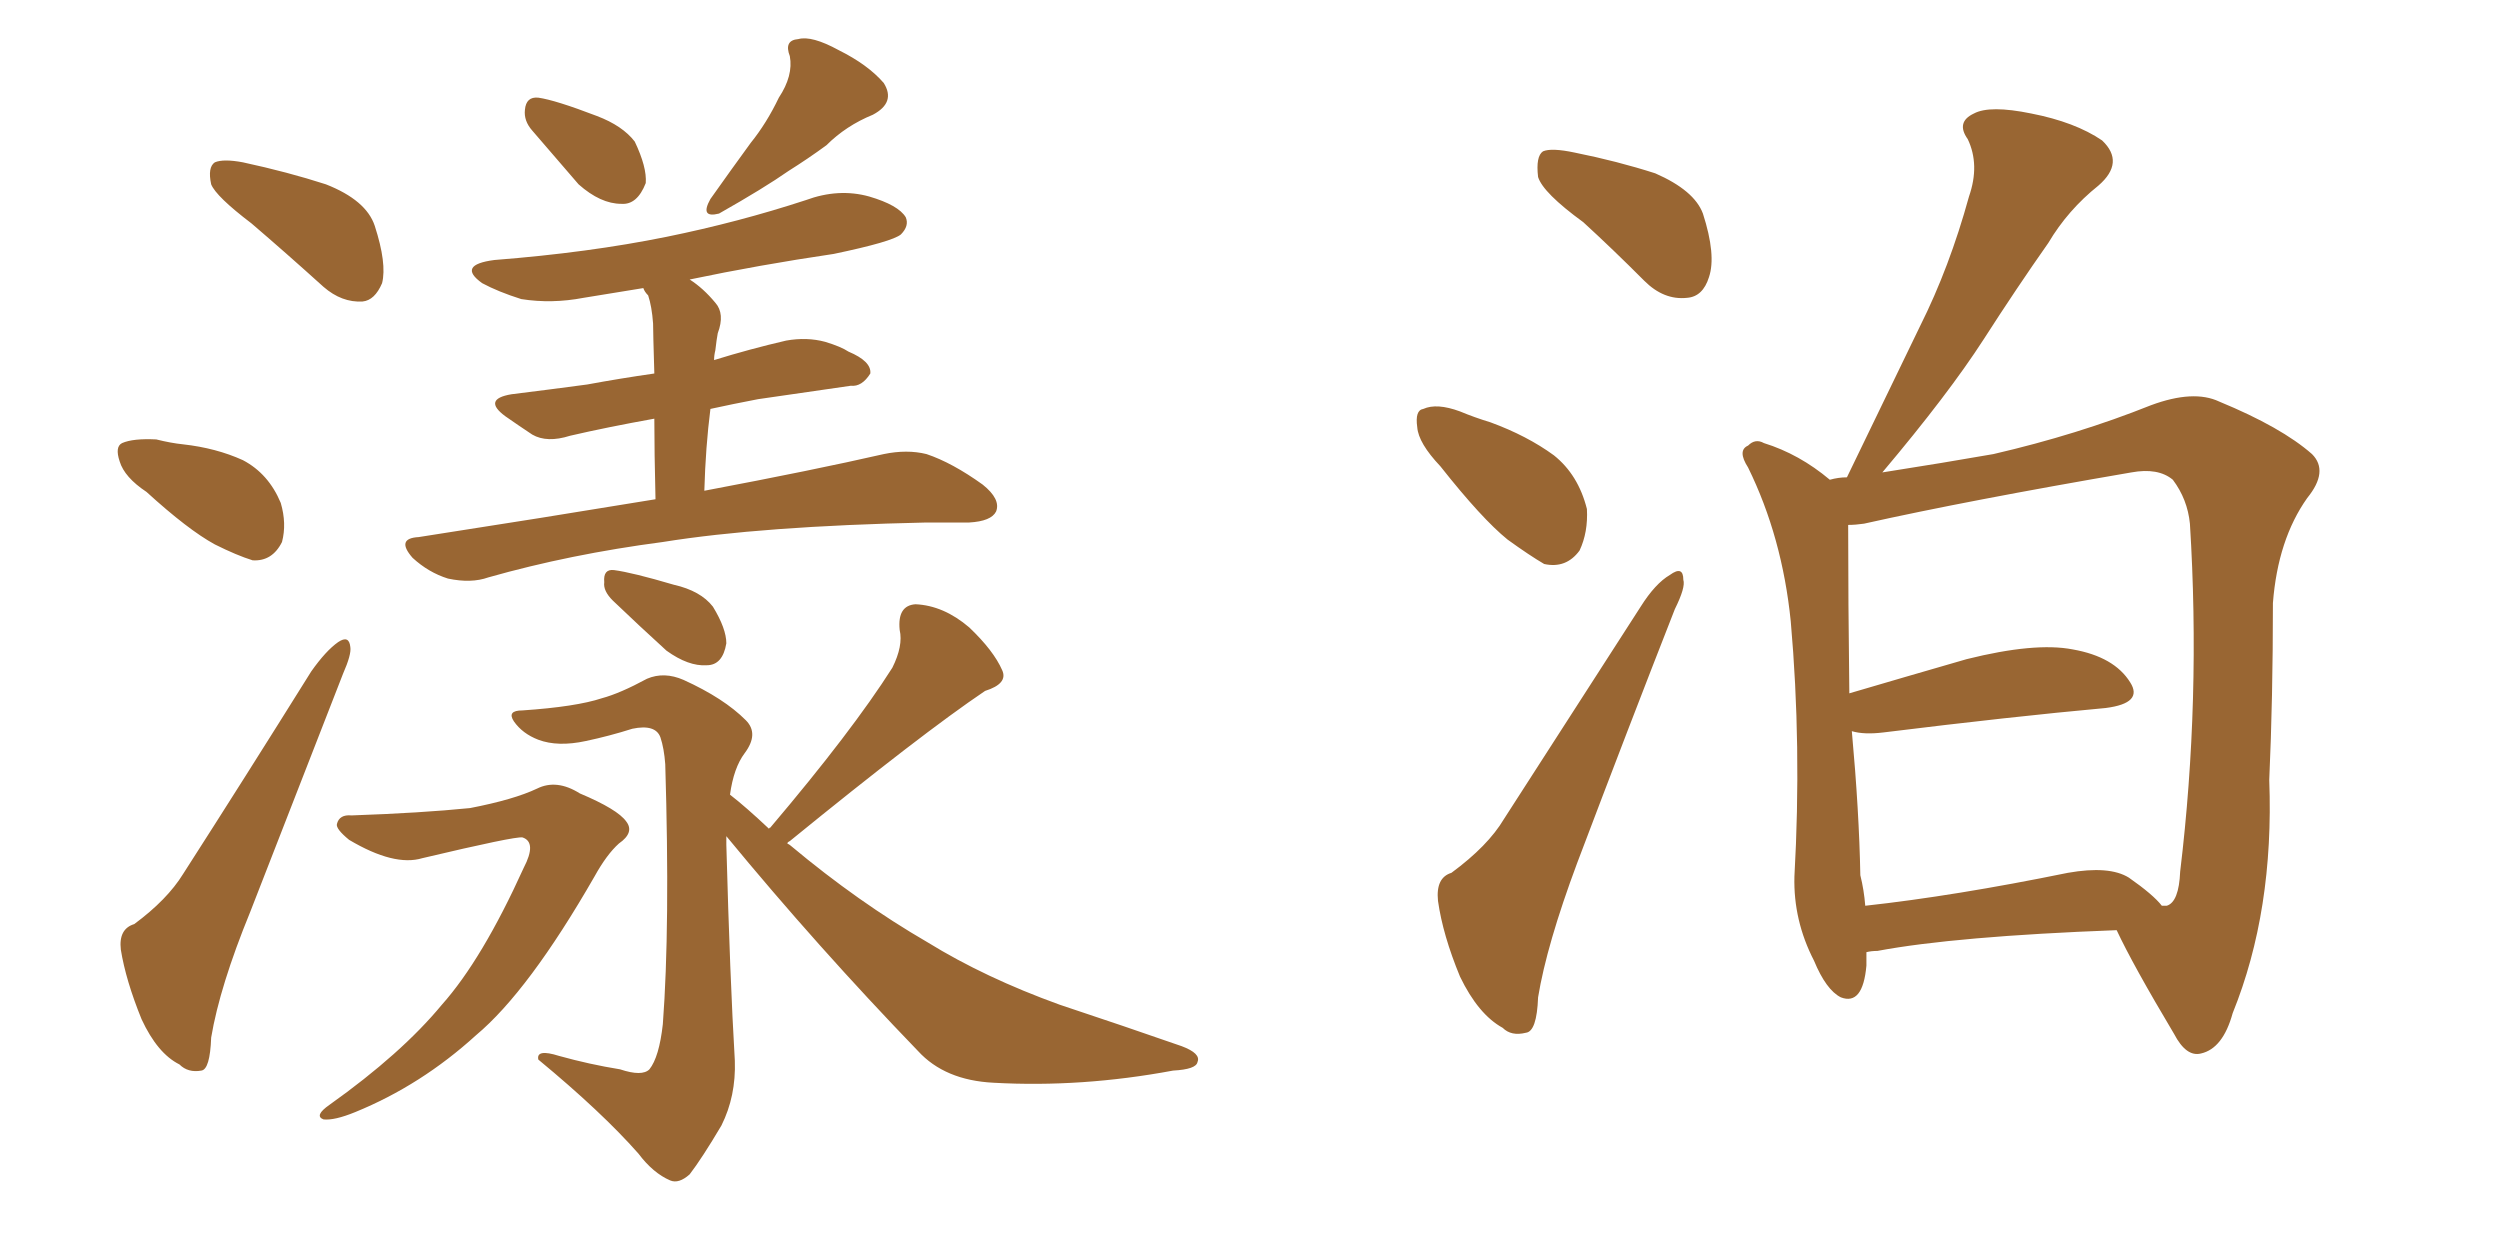 <svg xmlns="http://www.w3.org/2000/svg" xmlns:xlink="http://www.w3.org/1999/xlink" width="300" height="150"><path fill="#996633" padding="10" d="M30.18 26.81L30.18 26.81Q25.93 23.58 25.34 22.12L25.34 22.12Q24.90 20.07 25.78 19.48L25.78 19.48Q26.81 19.04 29.15 19.48L29.15 19.48Q34.57 20.65 39.11 22.12L39.11 22.12Q43.95 24.02 44.97 27.10L44.97 27.10Q46.44 31.64 45.85 33.98L45.85 33.98Q44.97 36.04 43.51 36.18L43.51 36.18Q41.02 36.33 38.82 34.42L38.82 34.42Q34.28 30.32 30.18 26.81ZM17.58 59.03L17.58 59.03Q14.94 57.28 14.36 55.37L14.36 55.37Q13.77 53.61 14.65 53.17L14.65 53.17Q15.97 52.59 18.75 52.73L18.75 52.73Q20.51 53.17 21.97 53.32L21.97 53.32Q25.93 53.76 29.15 55.22L29.15 55.22Q32.23 56.84 33.69 60.35L33.69 60.35Q34.42 62.84 33.84 65.04L33.84 65.04Q32.67 67.38 30.32 67.24L30.32 67.24Q28.42 66.65 25.78 65.33L25.78 65.33Q22.56 63.57 17.58 59.03ZM16.11 110.89L16.11 110.89Q20.07 107.96 21.97 104.88L21.97 104.88Q29.30 93.46 37.35 80.57L37.35 80.57Q39.11 78.08 40.58 77.05L40.58 77.05Q41.89 76.17 42.04 77.64L42.04 77.64Q42.19 78.52 41.16 80.86L41.16 80.86Q35.89 94.34 30.03 109.42L30.03 109.42Q26.37 118.36 25.34 124.51L25.34 124.51Q25.20 128.32 24.17 128.47L24.17 128.47Q22.56 128.76 21.53 127.73L21.53 127.73Q18.90 126.42 16.99 122.31L16.99 122.31Q15.09 117.63 14.50 113.96L14.50 113.96Q14.21 111.47 16.11 110.89ZM63.87 15.67L63.87 15.67Q62.84 14.50 62.99 13.18L62.99 13.18Q63.13 11.57 64.60 11.72L64.60 11.72Q66.65 12.01 71.63 13.92L71.63 13.92Q74.71 15.09 76.17 16.99L76.17 16.99Q77.64 20.07 77.49 21.97L77.49 21.97Q76.46 24.61 74.56 24.46L74.56 24.46Q72.07 24.46 69.43 22.12L69.43 22.12Q66.65 18.90 63.87 15.67ZM93.46 11.72L93.46 11.72Q95.21 9.08 94.78 6.74L94.78 6.74Q94.04 4.83 95.80 4.69L95.80 4.69Q97.41 4.25 100.63 6.01L100.63 6.01Q104.15 7.76 106.05 9.96L106.05 9.96Q107.52 12.30 104.74 13.77L104.74 13.77Q101.51 15.09 99.17 17.43L99.17 17.43Q96.97 19.04 94.63 20.51L94.63 20.51Q91.70 22.56 86.28 25.63L86.28 25.63Q83.94 26.22 85.25 23.88L85.25 23.88Q87.74 20.36 90.09 17.14L90.09 17.14Q91.99 14.79 93.46 11.72ZM78.66 59.91L78.66 59.91Q78.52 54.20 78.52 50.24L78.52 50.24Q72.80 51.27 68.41 52.29L68.41 52.29Q65.63 53.17 63.87 52.15L63.87 52.15Q62.11 50.98 60.64 49.95L60.64 49.95Q57.86 47.90 61.38 47.31L61.38 47.31Q66.06 46.73 70.46 46.14L70.46 46.14Q74.41 45.41 78.52 44.82L78.52 44.82Q78.37 39.84 78.37 38.82L78.37 38.82Q78.22 36.77 77.78 35.45L77.78 35.45Q77.34 35.01 77.20 34.57L77.20 34.57Q73.54 35.16 70.02 35.74L70.02 35.74Q66.21 36.47 62.55 35.89L62.55 35.89Q59.77 35.01 57.86 33.98L57.86 33.98Q54.79 31.79 59.33 31.20L59.33 31.20Q70.61 30.32 79.98 28.42L79.98 28.42Q88.62 26.66 96.68 24.02L96.68 24.02Q100.63 22.56 104.30 23.58L104.30 23.58Q107.81 24.61 108.69 26.07L108.69 26.07Q109.13 27.10 108.11 28.13L108.11 28.13Q107.08 29.00 100.05 30.47L100.05 30.47Q91.11 31.79 82.76 33.54L82.76 33.54Q84.38 34.57 85.84 36.33L85.84 36.33Q87.01 37.65 86.13 39.99L86.13 39.99Q85.99 40.72 85.84 42.04L85.84 42.04Q85.69 42.63 85.69 43.21L85.69 43.21Q89.94 41.89 94.34 40.87L94.34 40.87Q96.83 40.43 99.02 41.02L99.02 41.02Q100.93 41.60 101.81 42.19L101.81 42.19Q104.59 43.36 104.44 44.82L104.44 44.82Q103.42 46.44 102.10 46.29L102.10 46.29Q97.12 47.02 90.97 47.90L90.97 47.90Q87.89 48.49 85.25 49.07L85.25 49.07Q84.67 53.61 84.52 58.89L84.52 58.89Q97.71 56.40 106.05 54.49L106.05 54.49Q108.84 53.91 111.18 54.49L111.18 54.49Q114.26 55.52 117.92 58.15L117.92 58.15Q120.12 59.91 119.53 61.38L119.53 61.38Q118.95 62.55 116.31 62.70L116.31 62.70Q113.82 62.70 111.18 62.70L111.18 62.70Q91.41 63.13 79.54 65.04L79.54 65.04Q68.41 66.50 58.59 69.29L58.59 69.29Q56.54 70.02 53.76 69.43L53.76 69.43Q51.42 68.70 49.51 66.94L49.51 66.94Q47.46 64.60 50.24 64.45L50.24 64.45Q65.33 62.11 78.66 59.91ZM73.54 72.07L73.54 72.07Q72.36 70.90 72.51 69.87L72.51 69.87Q72.36 68.26 73.68 68.41L73.68 68.41Q75.88 68.70 80.86 70.17L80.86 70.17Q84.08 70.90 85.55 72.80L85.55 72.80Q87.16 75.44 87.16 77.20L87.16 77.20Q86.72 79.83 84.81 79.83L84.81 79.83Q82.62 79.98 79.98 78.08L79.98 78.08Q76.76 75.15 73.54 72.07ZM42.19 97.85L42.19 97.85Q50.54 97.56 56.40 96.97L56.40 96.97Q61.67 95.95 64.45 94.63L64.45 94.63Q66.80 93.46 69.58 95.21L69.58 95.21Q74.12 97.12 75.15 98.58L75.15 98.58Q76.17 99.90 74.27 101.22L74.27 101.22Q72.80 102.54 71.34 105.18L71.34 105.18Q63.43 118.95 57.13 124.22L57.13 124.22Q50.54 130.22 42.63 133.45L42.63 133.45Q40.14 134.47 38.82 134.33L38.82 134.33Q37.65 133.89 39.55 132.57L39.55 132.57Q48.19 126.42 53.03 120.56L53.03 120.56Q57.86 115.14 62.84 104.15L62.84 104.15Q64.45 101.07 62.70 100.49L62.70 100.49Q61.82 100.34 50.68 102.98L50.68 102.98Q47.31 104.00 41.89 100.78L41.89 100.78Q40.28 99.46 40.43 98.88L40.43 98.88Q40.72 97.71 42.19 97.85ZM74.41 128.32L74.41 128.32Q77.05 129.20 77.93 128.32L77.93 128.32Q79.10 126.86 79.54 122.90L79.54 122.90Q80.42 111.18 79.83 91.70L79.83 91.70Q79.69 89.79 79.25 88.48L79.25 88.48Q78.66 86.87 75.88 87.45L75.88 87.45Q73.10 88.33 70.31 88.92L70.31 88.92Q66.94 89.65 64.60 88.77L64.60 88.77Q62.70 88.04 61.67 86.57L61.67 86.57Q60.79 85.25 62.70 85.25L62.70 85.25Q69.14 84.81 72.22 83.79L72.22 83.79Q74.41 83.20 77.64 81.45L77.64 81.45Q79.69 80.57 82.03 81.59L82.03 81.59Q86.87 83.79 89.50 86.43L89.50 86.43Q91.11 88.04 89.36 90.38L89.36 90.38Q88.04 92.14 87.60 95.36L87.60 95.36Q89.50 96.83 92.29 99.46L92.29 99.46Q92.29 99.32 92.43 99.32L92.43 99.32Q102.25 87.74 107.08 80.13L107.08 80.13Q108.40 77.49 107.96 75.59L107.96 75.59Q107.67 72.66 109.86 72.51L109.86 72.51Q113.23 72.66 116.31 75.29L116.31 75.29Q119.24 78.08 120.26 80.42L120.26 80.42Q121.00 82.03 118.21 82.91L118.21 82.91Q110.60 88.04 94.78 100.93L94.78 100.93Q94.48 101.07 94.48 101.22L94.48 101.22Q94.78 101.37 94.92 101.51L94.92 101.51Q102.98 108.25 111.33 113.09L111.33 113.09Q118.21 117.33 127.15 120.56L127.15 120.56Q135.06 123.19 141.80 125.54L141.80 125.54Q144.14 126.42 143.70 127.44L143.70 127.44Q143.55 128.32 140.77 128.47L140.77 128.47Q129.79 130.52 119.24 129.93L119.24 129.93Q113.38 129.64 110.16 126.12L110.16 126.12Q98.14 113.67 87.16 100.34L87.16 100.34Q87.16 100.78 87.16 101.37L87.16 101.37Q87.60 117.48 88.18 127.29L88.18 127.29Q88.33 131.54 86.57 135.06L86.57 135.06Q84.23 139.01 82.76 140.92L82.76 140.92Q81.45 142.09 80.42 141.65L80.42 141.65Q78.37 140.77 76.61 138.43L76.61 138.43Q72.22 133.45 64.60 127.15L64.60 127.15Q64.31 125.83 67.09 126.71L67.09 126.71Q70.75 127.73 74.41 128.32ZM189.99 26.66L189.99 26.66Q185.16 23.14 184.57 21.24L184.57 21.24Q184.28 18.75 185.16 18.16L185.16 18.16Q186.18 17.72 188.96 18.31L188.96 18.31Q194.09 19.34 198.63 20.80L198.63 20.80Q203.32 22.85 204.35 25.63L204.35 25.63Q205.96 30.62 205.08 33.25L205.08 33.25Q204.35 35.60 202.44 35.74L202.44 35.74Q199.66 36.04 197.31 33.69L197.31 33.69Q193.51 29.88 189.99 26.66ZM172.85 55.96L172.85 55.96Q170.21 53.17 170.07 51.27L170.07 51.27Q169.78 49.22 170.80 49.07L170.80 49.07Q172.41 48.34 175.20 49.37L175.20 49.37Q176.95 50.10 178.86 50.68L178.86 50.68Q183.25 52.29 186.47 54.64L186.47 54.64Q189.40 56.98 190.43 61.08L190.43 61.08Q190.58 63.87 189.55 66.06L189.55 66.06Q187.94 68.26 185.30 67.68L185.30 67.68Q183.54 66.65 180.91 64.75L180.91 64.75Q177.83 62.26 172.85 55.96ZM174.17 104.74L174.17 104.74Q178.56 101.51 180.47 98.29L180.47 98.29Q188.09 86.43 196.88 72.80L196.88 72.80Q198.63 70.02 200.39 68.99L200.39 68.99Q202.00 67.82 202.00 69.58L202.00 69.58Q202.29 70.46 200.98 73.10L200.98 73.10Q195.41 87.30 189.26 103.56L189.26 103.56Q185.60 113.38 184.57 119.68L184.57 119.68Q184.42 123.78 183.11 123.93L183.11 123.93Q181.35 124.37 180.32 123.34L180.32 123.34Q177.39 121.73 175.20 117.19L175.20 117.19Q173.14 112.21 172.56 108.11L172.56 108.11Q172.27 105.32 174.17 104.74ZM223.97 114.26L223.97 114.26Q223.97 114.99 223.97 115.87L223.97 115.87Q223.54 120.70 220.90 119.68L220.90 119.68Q219.14 118.80 217.68 115.28L217.68 115.28Q215.19 110.45 215.33 105.18L215.33 105.18Q216.21 89.50 214.89 74.56L214.89 74.56Q213.87 64.45 209.77 56.10L209.77 56.10Q208.45 54.05 209.77 53.47L209.77 53.47Q210.64 52.59 211.67 53.17L211.67 53.17Q215.92 54.49 219.58 57.57L219.58 57.57Q220.61 57.28 221.63 57.28L221.63 57.28Q226.32 47.61 230.42 39.11L230.42 39.11Q233.94 32.08 236.28 23.58L236.28 23.58Q237.60 19.78 236.13 16.70L236.13 16.70Q234.67 14.65 236.87 13.62L236.87 13.62Q238.77 12.60 243.75 13.62L243.75 13.62Q249.02 14.65 252.25 16.85L252.25 16.85Q255.03 19.48 251.81 22.27L251.81 22.27Q248.14 25.20 245.80 29.15L245.80 29.15Q241.99 34.57 238.04 40.72L238.04 40.72Q233.79 47.31 225.88 56.69L225.88 56.69Q233.35 55.52 239.21 54.49L239.21 54.49Q249.32 52.15 258.11 48.63L258.11 48.63Q263.23 46.73 266.31 48.19L266.31 48.19Q273.78 51.27 277.44 54.49L277.44 54.49Q279.49 56.54 276.86 59.77L276.86 59.77Q273.34 64.75 272.75 72.36L272.75 72.36Q272.75 83.79 272.31 93.60L272.31 93.60Q272.90 109.28 267.92 121.58L267.92 121.58Q266.75 125.83 264.11 126.42L264.11 126.42Q262.35 126.86 260.89 124.07L260.89 124.07Q255.91 115.72 254.00 111.62L254.00 111.62Q234.67 112.35 225.29 114.11L225.29 114.11Q224.56 114.11 223.97 114.26ZM255.47 105.32L255.47 105.32L255.47 105.32Q258.40 107.37 259.42 108.69L259.42 108.69Q259.86 108.69 260.01 108.69L260.01 108.69Q261.47 108.25 261.62 104.59L261.62 104.59Q264.11 83.94 262.79 62.84L262.79 62.84Q262.50 59.91 260.74 57.57L260.74 57.57Q258.98 56.10 255.76 56.69L255.76 56.69Q236.13 60.06 223.68 62.84L223.68 62.84Q222.66 62.99 221.78 62.99L221.78 62.99Q221.78 72.07 221.92 83.20L221.92 83.20Q228.37 81.30 235.99 79.10L235.99 79.10Q244.19 77.05 248.73 77.93L248.73 77.93Q253.71 78.81 255.62 81.88L255.62 81.88Q257.23 84.38 252.69 84.96L252.69 84.96Q241.41 85.99 226.03 87.89L226.03 87.89Q223.68 88.18 222.22 87.74L222.22 87.74Q223.10 97.41 223.24 105.03L223.24 105.03Q223.68 106.79 223.83 108.69L223.83 108.69Q234.52 107.52 248.14 104.74L248.14 104.74Q253.13 103.86 255.47 105.32Z"/></svg>